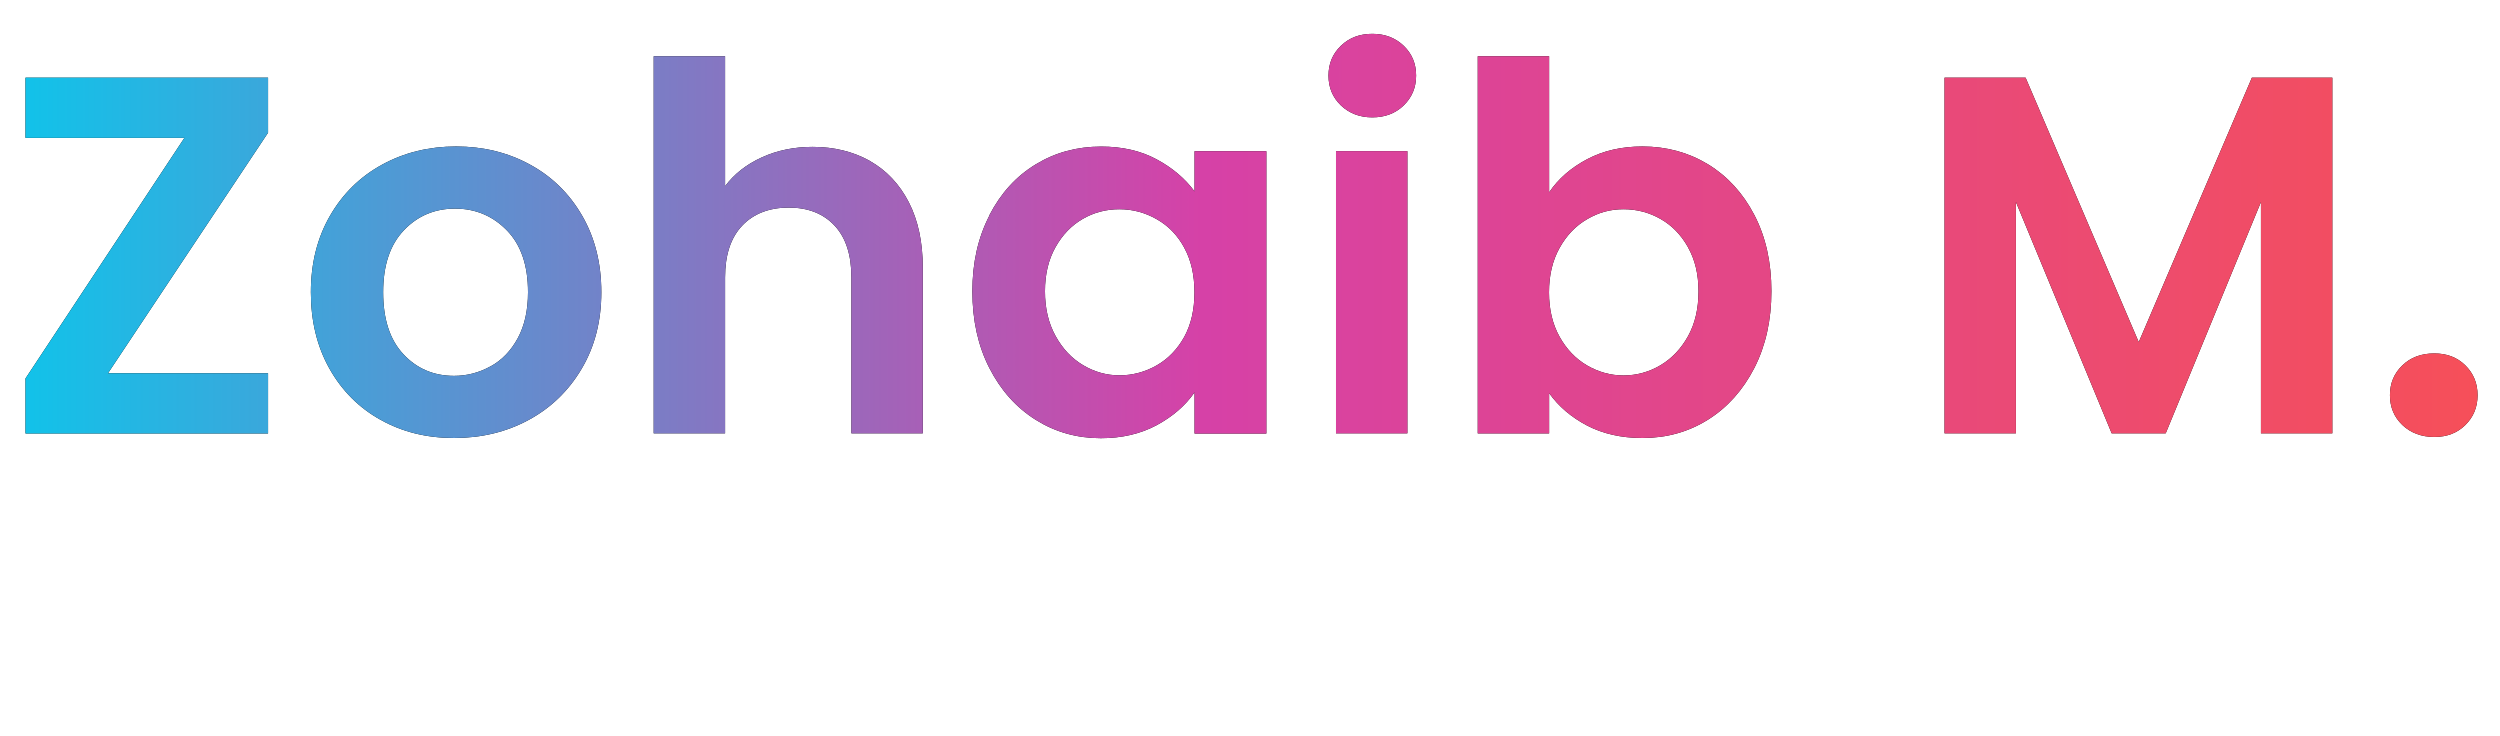 <?xml version="1.0" encoding="UTF-8"?>
<svg id="Layer_1" data-name="Layer 1" xmlns="http://www.w3.org/2000/svg" xmlns:xlink="http://www.w3.org/1999/xlink" viewBox="0 0 243.04 71.51">
  <defs>
    <style>
      .cls-1 {
        fill: url(#linear-gradient);
      }
    </style>
    <linearGradient id="linear-gradient" x1="2.48" y1="22.94" x2="240.86" y2="22.94" gradientUnits="userSpaceOnUse">
      <stop offset="0" stop-color="#12c2e9"/>
      <stop offset=".48" stop-color="#d641a7"/>
      <stop offset="1" stop-color="#f64f59"/>
    </linearGradient>
  </defs>
  <g>
    <path d="M10.5,36.29h15.56v5.85H2.48v-5.35L17.93,13.4H2.48V7.55H26.06v5.35l-15.56,23.38Z"/>
    <path d="M37.01,40.82c-2.11-1.17-3.77-2.83-4.98-4.98-1.21-2.15-1.81-4.62-1.81-7.43s.62-5.28,1.86-7.43c1.24-2.15,2.93-3.81,5.08-4.98,2.15-1.17,4.54-1.76,7.18-1.76s5.04,.59,7.18,1.76c2.15,1.17,3.84,2.83,5.08,4.98,1.24,2.15,1.86,4.62,1.86,7.43s-.64,5.28-1.91,7.43c-1.27,2.15-2.99,3.81-5.15,4.98-2.16,1.17-4.58,1.76-7.26,1.76s-5.02-.59-7.13-1.76Zm10.68-5.2c1.11-.61,1.99-1.53,2.65-2.75,.66-1.22,.99-2.71,.99-4.46,0-2.61-.69-4.62-2.06-6.02-1.37-1.4-3.05-2.11-5.03-2.11s-3.64,.7-4.98,2.11c-1.34,1.4-2.01,3.41-2.01,6.02s.65,4.62,1.96,6.02c1.3,1.4,2.95,2.11,4.93,2.11,1.25,0,2.44-.31,3.54-.92Z"/>
    <path d="M84.56,15.65c1.62,.91,2.88,2.25,3.79,4.01,.91,1.77,1.36,3.89,1.36,6.37v16.1h-6.94v-15.16c0-2.18-.54-3.86-1.63-5.03-1.09-1.17-2.58-1.76-4.46-1.76s-3.43,.59-4.53,1.76c-1.11,1.17-1.66,2.85-1.66,5.03v15.16h-6.94V5.47h6.94v12.63c.89-1.19,2.08-2.12,3.57-2.8,1.49-.68,3.14-1.02,4.95-1.02,2.08,0,3.93,.46,5.55,1.36Z"/>
    <path d="M96.18,20.93c1.11-2.15,2.61-3.8,4.51-4.95,1.9-1.16,4.02-1.73,6.37-1.73,2.05,0,3.84,.41,5.38,1.24,1.54,.83,2.77,1.87,3.69,3.12v-3.91h6.98v27.45h-6.98v-4.01c-.89,1.29-2.12,2.35-3.69,3.2-1.57,.84-3.38,1.26-5.42,1.26-2.31,0-4.42-.59-6.32-1.78-1.9-1.19-3.4-2.86-4.51-5.03-1.11-2.16-1.66-4.65-1.66-7.46s.55-5.23,1.66-7.38Zm18.95,3.15c-.66-1.21-1.55-2.13-2.68-2.77-1.12-.64-2.33-.97-3.62-.97s-2.48,.31-3.57,.94c-1.09,.63-1.97,1.54-2.65,2.75-.68,1.21-1.02,2.63-1.02,4.29s.34,3.1,1.02,4.33c.68,1.24,1.57,2.19,2.68,2.85,1.11,.66,2.29,.99,3.54,.99s2.49-.32,3.62-.97c1.12-.64,2.01-1.57,2.68-2.77,.66-1.21,.99-2.65,.99-4.33s-.33-3.13-.99-4.33Z"/>
    <path d="M130.36,10.25c-.81-.78-1.21-1.74-1.21-2.9s.4-2.12,1.21-2.9c.81-.78,1.82-1.16,3.05-1.16s2.24,.39,3.05,1.16c.81,.78,1.21,1.74,1.21,2.9s-.41,2.12-1.21,2.9c-.81,.78-1.83,1.16-3.05,1.16s-2.24-.39-3.05-1.16Zm6.46,4.43v27.45h-6.94V14.69h6.94Z"/>
    <path d="M154.29,15.48c1.57-.83,3.36-1.24,5.38-1.24,2.34,0,4.47,.58,6.37,1.73,1.9,1.16,3.4,2.8,4.51,4.93,1.11,2.13,1.66,4.6,1.66,7.41s-.55,5.29-1.66,7.46c-1.11,2.16-2.61,3.84-4.51,5.03-1.9,1.19-4.02,1.78-6.37,1.78-2.05,0-3.84-.41-5.38-1.21-1.54-.81-2.77-1.86-3.69-3.15v3.91h-6.94V5.47h6.94v13.23c.89-1.32,2.12-2.39,3.69-3.22Zm9.81,8.55c-.68-1.21-1.57-2.12-2.68-2.75-1.11-.63-2.3-.94-3.59-.94s-2.44,.32-3.54,.97c-1.11,.64-2,1.58-2.68,2.8s-1.02,2.66-1.02,4.31,.34,3.09,1.02,4.31,1.57,2.15,2.68,2.8c1.11,.64,2.29,.97,3.54,.97s2.48-.33,3.59-.99c1.11-.66,2-1.6,2.68-2.82,.68-1.22,1.02-2.68,1.02-4.36s-.34-3.08-1.02-4.29Z"/>
    <path d="M226.74,7.55V42.13h-6.94V19.64l-9.26,22.49h-5.25l-9.31-22.49v22.49h-6.94V7.55h7.88l11,25.71,11-25.71h7.83Z"/>
    <path d="M233.55,41.32c-.81-.78-1.21-1.74-1.21-2.9s.4-2.12,1.21-2.9c.81-.78,1.84-1.16,3.1-1.16s2.23,.39,3.02,1.16c.79,.78,1.19,1.74,1.19,2.9s-.4,2.12-1.19,2.9c-.79,.78-1.8,1.16-3.02,1.16s-2.29-.39-3.1-1.16Z"/>
  </g>
  <g>
    <path class="cls-1" d="M10.5,36.29h15.56v5.85H2.48v-5.35L17.93,13.4H2.48V7.55H26.06v5.35l-15.56,23.38Z"/>
    <path class="cls-1" d="M37.01,40.82c-2.11-1.17-3.77-2.83-4.98-4.98-1.21-2.15-1.81-4.62-1.81-7.43s.62-5.28,1.86-7.43c1.24-2.15,2.93-3.81,5.08-4.98,2.15-1.17,4.54-1.76,7.18-1.76s5.04,.59,7.18,1.76c2.15,1.17,3.84,2.83,5.08,4.98,1.24,2.15,1.86,4.62,1.86,7.43s-.64,5.28-1.91,7.43c-1.27,2.15-2.99,3.81-5.15,4.98-2.16,1.17-4.58,1.76-7.26,1.76s-5.02-.59-7.13-1.76Zm10.68-5.2c1.11-.61,1.99-1.53,2.65-2.75,.66-1.22,.99-2.71,.99-4.46,0-2.61-.69-4.62-2.06-6.02-1.37-1.4-3.05-2.11-5.03-2.11s-3.64,.7-4.98,2.11c-1.34,1.4-2.01,3.41-2.01,6.02s.65,4.62,1.96,6.02c1.3,1.4,2.95,2.11,4.93,2.11,1.25,0,2.44-.31,3.54-.92Z"/>
    <path class="cls-1" d="M84.56,15.65c1.62,.91,2.88,2.25,3.79,4.01,.91,1.77,1.36,3.89,1.36,6.37v16.1h-6.94v-15.16c0-2.18-.54-3.86-1.63-5.03-1.09-1.17-2.58-1.76-4.46-1.76s-3.43,.59-4.53,1.76c-1.11,1.17-1.66,2.85-1.66,5.03v15.16h-6.94V5.47h6.94v12.63c.89-1.19,2.08-2.12,3.57-2.8,1.49-.68,3.14-1.02,4.95-1.02,2.08,0,3.93,.46,5.55,1.36Z"/>
    <path class="cls-1" d="M96.18,20.93c1.11-2.15,2.61-3.8,4.51-4.95,1.9-1.16,4.02-1.73,6.37-1.73,2.05,0,3.84,.41,5.38,1.24,1.54,.83,2.77,1.87,3.69,3.12v-3.91h6.98v27.45h-6.98v-4.01c-.89,1.29-2.12,2.35-3.69,3.2-1.57,.84-3.38,1.26-5.42,1.26-2.31,0-4.42-.59-6.32-1.78-1.9-1.19-3.4-2.86-4.51-5.03-1.11-2.16-1.66-4.65-1.66-7.46s.55-5.23,1.66-7.38Zm18.95,3.15c-.66-1.21-1.55-2.13-2.68-2.77-1.12-.64-2.33-.97-3.62-.97s-2.48,.31-3.57,.94c-1.09,.63-1.97,1.54-2.65,2.75-.68,1.21-1.02,2.63-1.02,4.29s.34,3.1,1.02,4.33c.68,1.24,1.57,2.19,2.68,2.85,1.11,.66,2.29,.99,3.54,.99s2.49-.32,3.62-.97c1.12-.64,2.01-1.57,2.68-2.77,.66-1.21,.99-2.65,.99-4.33s-.33-3.13-.99-4.33Z"/>
    <path class="cls-1" d="M130.36,10.25c-.81-.78-1.21-1.74-1.21-2.9s.4-2.12,1.21-2.9c.81-.78,1.82-1.16,3.05-1.16s2.24,.39,3.05,1.16c.81,.78,1.21,1.74,1.21,2.9s-.41,2.12-1.21,2.9c-.81,.78-1.83,1.16-3.05,1.16s-2.24-.39-3.05-1.16Zm6.46,4.43v27.45h-6.94V14.69h6.94Z"/>
    <path class="cls-1" d="M154.29,15.48c1.57-.83,3.36-1.24,5.38-1.24,2.34,0,4.47,.58,6.37,1.73,1.9,1.16,3.4,2.8,4.51,4.93,1.11,2.13,1.66,4.6,1.66,7.41s-.55,5.29-1.66,7.46c-1.11,2.16-2.61,3.84-4.51,5.03-1.9,1.19-4.02,1.78-6.37,1.78-2.05,0-3.84-.41-5.38-1.21-1.54-.81-2.77-1.86-3.69-3.15v3.91h-6.94V5.47h6.94v13.23c.89-1.32,2.12-2.39,3.69-3.22Zm9.81,8.55c-.68-1.21-1.57-2.12-2.68-2.75-1.11-.63-2.3-.94-3.59-.94s-2.44,.32-3.54,.97c-1.11,.64-2,1.58-2.68,2.8s-1.02,2.66-1.02,4.31,.34,3.09,1.02,4.31,1.57,2.15,2.68,2.8c1.11,.64,2.29,.97,3.54,.97s2.48-.33,3.59-.99c1.11-.66,2-1.6,2.68-2.82,.68-1.22,1.02-2.68,1.02-4.36s-.34-3.08-1.02-4.29Z"/>
    <path class="cls-1" d="M226.74,7.55V42.13h-6.94V19.64l-9.26,22.49h-5.25l-9.31-22.49v22.49h-6.94V7.55h7.88l11,25.71,11-25.71h7.83Z"/>
    <path class="cls-1" d="M233.55,41.32c-.81-.78-1.21-1.74-1.21-2.9s.4-2.12,1.21-2.9c.81-.78,1.84-1.16,3.1-1.16s2.23,.39,3.02,1.16c.79,.78,1.19,1.74,1.19,2.9s-.4,2.12-1.19,2.9c-.79,.78-1.8,1.16-3.02,1.16s-2.29-.39-3.1-1.16Z"/>
  </g>
</svg>